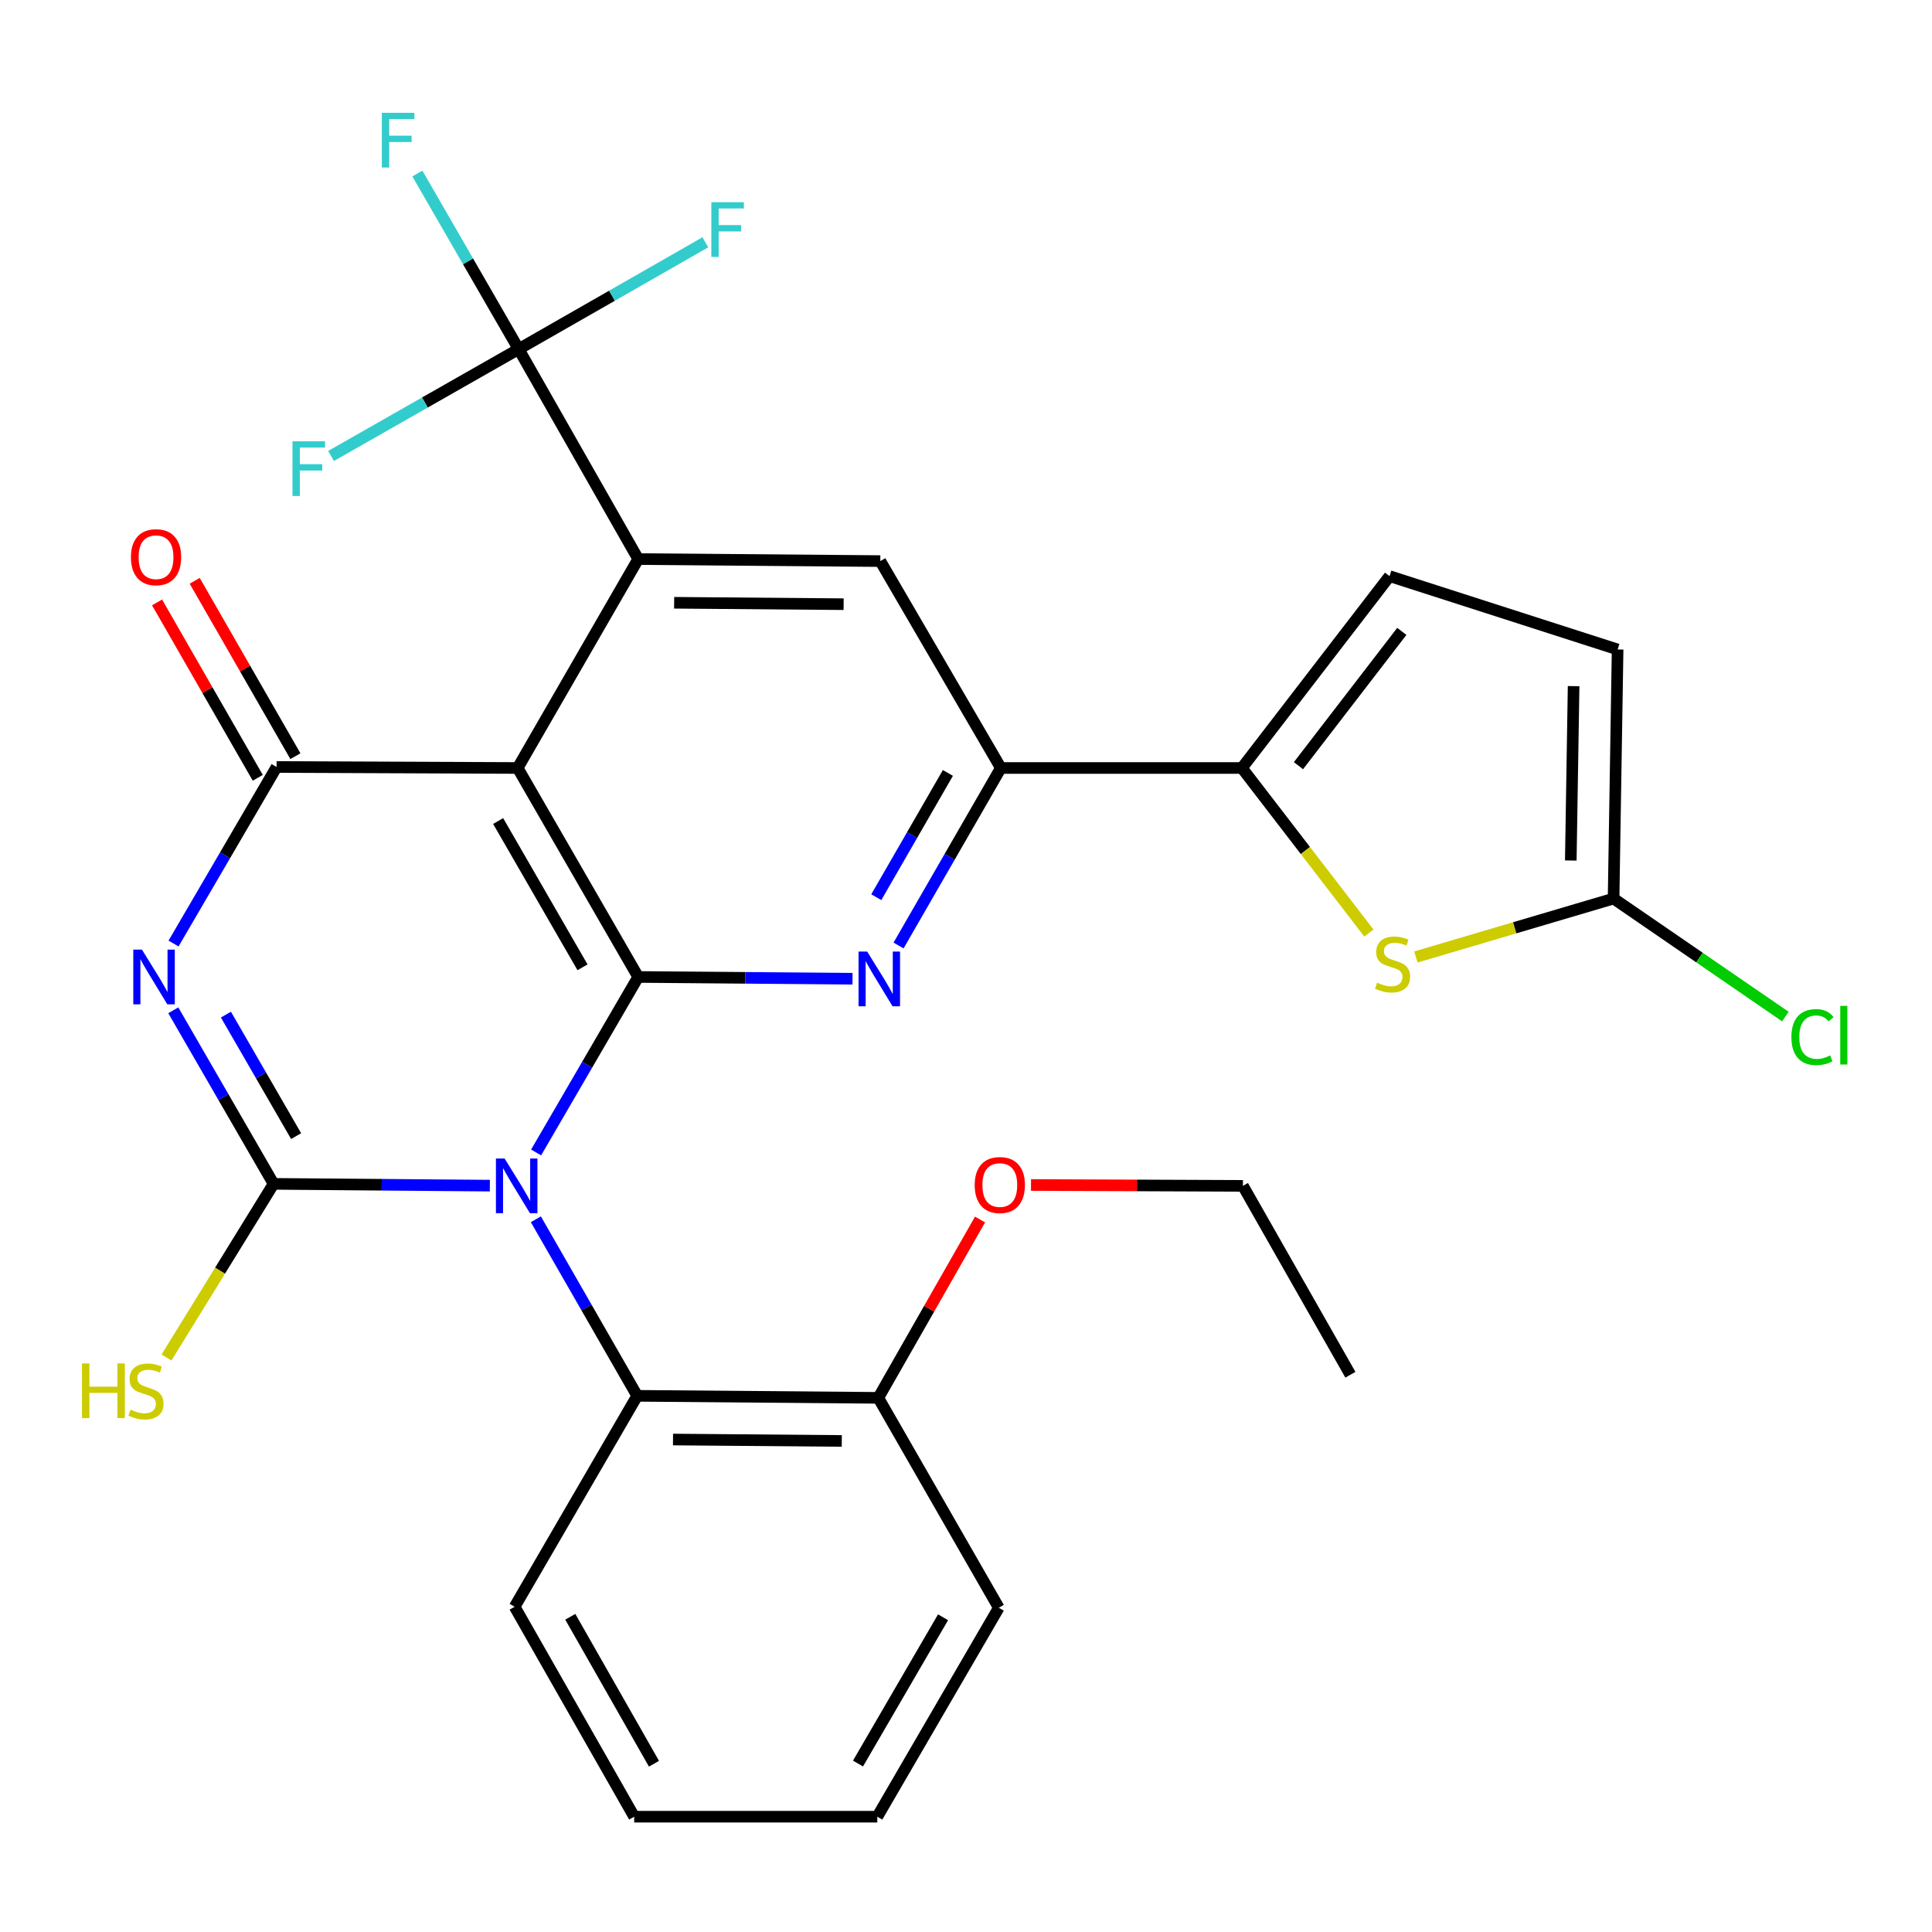 <?xml version='1.0' encoding='iso-8859-1'?>
<svg version='1.1' baseProfile='full'
              xmlns='http://www.w3.org/2000/svg'
                      xmlns:rdkit='http://www.rdkit.org/xml'
                      xmlns:xlink='http://www.w3.org/1999/xlink'
                  xml:space='preserve'
width='1000px' height='1000px' viewBox='0 0 1000 1000'>
<!-- END OF HEADER -->
<rect style='opacity:1.0;fill:#FFFFFF;stroke:none' width='1000' height='1000' x='0' y='0'> </rect>
<path class='bond-0' d='M 277.492,596.513 L 303.911,551.094' style='fill:none;fill-rule:evenodd;stroke:#0000FF;stroke-width:6px;stroke-linecap:butt;stroke-linejoin:miter;stroke-opacity:1' />
<path class='bond-0' d='M 303.911,551.094 L 330.33,505.674' style='fill:none;fill-rule:evenodd;stroke:#000000;stroke-width:6px;stroke-linecap:butt;stroke-linejoin:miter;stroke-opacity:1' />
<path class='bond-1' d='M 253.55,613.686 L 197.575,613.225' style='fill:none;fill-rule:evenodd;stroke:#0000FF;stroke-width:6px;stroke-linecap:butt;stroke-linejoin:miter;stroke-opacity:1' />
<path class='bond-1' d='M 197.575,613.225 L 141.599,612.764' style='fill:none;fill-rule:evenodd;stroke:#000000;stroke-width:6px;stroke-linecap:butt;stroke-linejoin:miter;stroke-opacity:1' />
<path class='bond-11' d='M 277.363,631.093 L 303.59,676.784' style='fill:none;fill-rule:evenodd;stroke:#0000FF;stroke-width:6px;stroke-linecap:butt;stroke-linejoin:miter;stroke-opacity:1' />
<path class='bond-11' d='M 303.59,676.784 L 329.818,722.476' style='fill:none;fill-rule:evenodd;stroke:#000000;stroke-width:6px;stroke-linecap:butt;stroke-linejoin:miter;stroke-opacity:1' />
<path class='bond-3' d='M 330.33,505.674 L 267.936,397.511' style='fill:none;fill-rule:evenodd;stroke:#000000;stroke-width:6px;stroke-linecap:butt;stroke-linejoin:miter;stroke-opacity:1' />
<path class='bond-3' d='M 301.51,500.676 L 257.834,424.961' style='fill:none;fill-rule:evenodd;stroke:#000000;stroke-width:6px;stroke-linecap:butt;stroke-linejoin:miter;stroke-opacity:1' />
<path class='bond-6' d='M 330.33,505.674 L 385.794,506.129' style='fill:none;fill-rule:evenodd;stroke:#000000;stroke-width:6px;stroke-linecap:butt;stroke-linejoin:miter;stroke-opacity:1' />
<path class='bond-6' d='M 385.794,506.129 L 441.259,506.584' style='fill:none;fill-rule:evenodd;stroke:#0000FF;stroke-width:6px;stroke-linecap:butt;stroke-linejoin:miter;stroke-opacity:1' />
<path class='bond-2' d='M 141.599,612.764 L 115.648,567.845' style='fill:none;fill-rule:evenodd;stroke:#000000;stroke-width:6px;stroke-linecap:butt;stroke-linejoin:miter;stroke-opacity:1' />
<path class='bond-2' d='M 115.648,567.845 L 89.696,522.926' style='fill:none;fill-rule:evenodd;stroke:#0000FF;stroke-width:6px;stroke-linecap:butt;stroke-linejoin:miter;stroke-opacity:1' />
<path class='bond-2' d='M 153.267,588.05 L 135.101,556.606' style='fill:none;fill-rule:evenodd;stroke:#000000;stroke-width:6px;stroke-linecap:butt;stroke-linejoin:miter;stroke-opacity:1' />
<path class='bond-2' d='M 135.101,556.606 L 116.935,525.163' style='fill:none;fill-rule:evenodd;stroke:#0000FF;stroke-width:6px;stroke-linecap:butt;stroke-linejoin:miter;stroke-opacity:1' />
<path class='bond-17' d='M 141.599,612.764 L 113.89,657.703' style='fill:none;fill-rule:evenodd;stroke:#000000;stroke-width:6px;stroke-linecap:butt;stroke-linejoin:miter;stroke-opacity:1' />
<path class='bond-17' d='M 113.89,657.703 L 86.181,702.641' style='fill:none;fill-rule:evenodd;stroke:#CCCC00;stroke-width:6px;stroke-linecap:butt;stroke-linejoin:miter;stroke-opacity:1' />
<path class='bond-30' d='M 89.83,488.368 L 116.495,442.684' style='fill:none;fill-rule:evenodd;stroke:#0000FF;stroke-width:6px;stroke-linecap:butt;stroke-linejoin:miter;stroke-opacity:1' />
<path class='bond-30' d='M 116.495,442.684 L 143.159,396.999' style='fill:none;fill-rule:evenodd;stroke:#000000;stroke-width:6px;stroke-linecap:butt;stroke-linejoin:miter;stroke-opacity:1' />
<path class='bond-4' d='M 267.936,397.511 L 143.159,396.999' style='fill:none;fill-rule:evenodd;stroke:#000000;stroke-width:6px;stroke-linecap:butt;stroke-linejoin:miter;stroke-opacity:1' />
<path class='bond-5' d='M 267.936,397.511 L 330.33,289.372' style='fill:none;fill-rule:evenodd;stroke:#000000;stroke-width:6px;stroke-linecap:butt;stroke-linejoin:miter;stroke-opacity:1' />
<path class='bond-16' d='M 152.901,391.406 L 126.84,346.015' style='fill:none;fill-rule:evenodd;stroke:#000000;stroke-width:6px;stroke-linecap:butt;stroke-linejoin:miter;stroke-opacity:1' />
<path class='bond-16' d='M 126.84,346.015 L 100.78,300.624' style='fill:none;fill-rule:evenodd;stroke:#FF0000;stroke-width:6px;stroke-linecap:butt;stroke-linejoin:miter;stroke-opacity:1' />
<path class='bond-16' d='M 133.418,402.592 L 107.357,357.201' style='fill:none;fill-rule:evenodd;stroke:#000000;stroke-width:6px;stroke-linecap:butt;stroke-linejoin:miter;stroke-opacity:1' />
<path class='bond-16' d='M 107.357,357.201 L 81.296,311.81' style='fill:none;fill-rule:evenodd;stroke:#FF0000;stroke-width:6px;stroke-linecap:butt;stroke-linejoin:miter;stroke-opacity:1' />
<path class='bond-7' d='M 330.33,289.372 L 268.46,180.697' style='fill:none;fill-rule:evenodd;stroke:#000000;stroke-width:6px;stroke-linecap:butt;stroke-linejoin:miter;stroke-opacity:1' />
<path class='bond-32' d='M 330.33,289.372 L 455.643,290.421' style='fill:none;fill-rule:evenodd;stroke:#000000;stroke-width:6px;stroke-linecap:butt;stroke-linejoin:miter;stroke-opacity:1' />
<path class='bond-32' d='M 348.939,311.995 L 436.658,312.729' style='fill:none;fill-rule:evenodd;stroke:#000000;stroke-width:6px;stroke-linecap:butt;stroke-linejoin:miter;stroke-opacity:1' />
<path class='bond-8' d='M 465.094,489.387 L 491.565,443.449' style='fill:none;fill-rule:evenodd;stroke:#0000FF;stroke-width:6px;stroke-linecap:butt;stroke-linejoin:miter;stroke-opacity:1' />
<path class='bond-8' d='M 491.565,443.449 L 518.037,397.511' style='fill:none;fill-rule:evenodd;stroke:#000000;stroke-width:6px;stroke-linecap:butt;stroke-linejoin:miter;stroke-opacity:1' />
<path class='bond-8' d='M 453.569,464.389 L 472.1,432.232' style='fill:none;fill-rule:evenodd;stroke:#0000FF;stroke-width:6px;stroke-linecap:butt;stroke-linejoin:miter;stroke-opacity:1' />
<path class='bond-8' d='M 472.1,432.232 L 490.63,400.075' style='fill:none;fill-rule:evenodd;stroke:#000000;stroke-width:6px;stroke-linecap:butt;stroke-linejoin:miter;stroke-opacity:1' />
<path class='bond-19' d='M 268.46,180.697 L 219.908,208.35' style='fill:none;fill-rule:evenodd;stroke:#000000;stroke-width:6px;stroke-linecap:butt;stroke-linejoin:miter;stroke-opacity:1' />
<path class='bond-19' d='M 219.908,208.35 L 171.355,236.004' style='fill:none;fill-rule:evenodd;stroke:#33CCCC;stroke-width:6px;stroke-linecap:butt;stroke-linejoin:miter;stroke-opacity:1' />
<path class='bond-20' d='M 268.46,180.697 L 316.768,153.061' style='fill:none;fill-rule:evenodd;stroke:#000000;stroke-width:6px;stroke-linecap:butt;stroke-linejoin:miter;stroke-opacity:1' />
<path class='bond-20' d='M 316.768,153.061 L 365.076,125.426' style='fill:none;fill-rule:evenodd;stroke:#33CCCC;stroke-width:6px;stroke-linecap:butt;stroke-linejoin:miter;stroke-opacity:1' />
<path class='bond-21' d='M 268.46,180.697 L 242.248,135.262' style='fill:none;fill-rule:evenodd;stroke:#000000;stroke-width:6px;stroke-linecap:butt;stroke-linejoin:miter;stroke-opacity:1' />
<path class='bond-21' d='M 242.248,135.262 L 216.035,89.827' style='fill:none;fill-rule:evenodd;stroke:#33CCCC;stroke-width:6px;stroke-linecap:butt;stroke-linejoin:miter;stroke-opacity:1' />
<path class='bond-9' d='M 518.037,397.511 L 642.813,397.511' style='fill:none;fill-rule:evenodd;stroke:#000000;stroke-width:6px;stroke-linecap:butt;stroke-linejoin:miter;stroke-opacity:1' />
<path class='bond-12' d='M 518.037,397.511 L 455.643,290.421' style='fill:none;fill-rule:evenodd;stroke:#000000;stroke-width:6px;stroke-linecap:butt;stroke-linejoin:miter;stroke-opacity:1' />
<path class='bond-10' d='M 642.813,397.511 L 675.672,440.224' style='fill:none;fill-rule:evenodd;stroke:#000000;stroke-width:6px;stroke-linecap:butt;stroke-linejoin:miter;stroke-opacity:1' />
<path class='bond-10' d='M 675.672,440.224 L 708.531,482.937' style='fill:none;fill-rule:evenodd;stroke:#CCCC00;stroke-width:6px;stroke-linecap:butt;stroke-linejoin:miter;stroke-opacity:1' />
<path class='bond-14' d='M 642.813,397.511 L 719.237,298.209' style='fill:none;fill-rule:evenodd;stroke:#000000;stroke-width:6px;stroke-linecap:butt;stroke-linejoin:miter;stroke-opacity:1' />
<path class='bond-14' d='M 672.081,396.318 L 725.577,326.807' style='fill:none;fill-rule:evenodd;stroke:#000000;stroke-width:6px;stroke-linecap:butt;stroke-linejoin:miter;stroke-opacity:1' />
<path class='bond-13' d='M 732.871,495.333 L 784.03,480.215' style='fill:none;fill-rule:evenodd;stroke:#CCCC00;stroke-width:6px;stroke-linecap:butt;stroke-linejoin:miter;stroke-opacity:1' />
<path class='bond-13' d='M 784.03,480.215 L 835.189,465.097' style='fill:none;fill-rule:evenodd;stroke:#000000;stroke-width:6px;stroke-linecap:butt;stroke-linejoin:miter;stroke-opacity:1' />
<path class='bond-18' d='M 329.818,722.476 L 454.607,723.524' style='fill:none;fill-rule:evenodd;stroke:#000000;stroke-width:6px;stroke-linecap:butt;stroke-linejoin:miter;stroke-opacity:1' />
<path class='bond-18' d='M 348.348,745.098 L 435.7,745.832' style='fill:none;fill-rule:evenodd;stroke:#000000;stroke-width:6px;stroke-linecap:butt;stroke-linejoin:miter;stroke-opacity:1' />
<path class='bond-24' d='M 329.818,722.476 L 266.375,831.663' style='fill:none;fill-rule:evenodd;stroke:#000000;stroke-width:6px;stroke-linecap:butt;stroke-linejoin:miter;stroke-opacity:1' />
<path class='bond-22' d='M 835.189,465.097 L 879.647,495.634' style='fill:none;fill-rule:evenodd;stroke:#000000;stroke-width:6px;stroke-linecap:butt;stroke-linejoin:miter;stroke-opacity:1' />
<path class='bond-22' d='M 879.647,495.634 L 924.105,526.171' style='fill:none;fill-rule:evenodd;stroke:#00CC00;stroke-width:6px;stroke-linecap:butt;stroke-linejoin:miter;stroke-opacity:1' />
<path class='bond-33' d='M 835.189,465.097 L 837.273,336.165' style='fill:none;fill-rule:evenodd;stroke:#000000;stroke-width:6px;stroke-linecap:butt;stroke-linejoin:miter;stroke-opacity:1' />
<path class='bond-33' d='M 813.038,445.394 L 814.497,355.142' style='fill:none;fill-rule:evenodd;stroke:#000000;stroke-width:6px;stroke-linecap:butt;stroke-linejoin:miter;stroke-opacity:1' />
<path class='bond-15' d='M 719.237,298.209 L 837.273,336.165' style='fill:none;fill-rule:evenodd;stroke:#000000;stroke-width:6px;stroke-linecap:butt;stroke-linejoin:miter;stroke-opacity:1' />
<path class='bond-23' d='M 454.607,723.524 L 480.938,677.373' style='fill:none;fill-rule:evenodd;stroke:#000000;stroke-width:6px;stroke-linecap:butt;stroke-linejoin:miter;stroke-opacity:1' />
<path class='bond-23' d='M 480.938,677.373 L 507.269,631.221' style='fill:none;fill-rule:evenodd;stroke:#FF0000;stroke-width:6px;stroke-linecap:butt;stroke-linejoin:miter;stroke-opacity:1' />
<path class='bond-25' d='M 454.607,723.524 L 516.976,832.174' style='fill:none;fill-rule:evenodd;stroke:#000000;stroke-width:6px;stroke-linecap:butt;stroke-linejoin:miter;stroke-opacity:1' />
<path class='bond-26' d='M 533.646,613.354 L 588.492,613.577' style='fill:none;fill-rule:evenodd;stroke:#FF0000;stroke-width:6px;stroke-linecap:butt;stroke-linejoin:miter;stroke-opacity:1' />
<path class='bond-26' d='M 588.492,613.577 L 643.337,613.8' style='fill:none;fill-rule:evenodd;stroke:#000000;stroke-width:6px;stroke-linecap:butt;stroke-linejoin:miter;stroke-opacity:1' />
<path class='bond-27' d='M 266.375,831.663 L 328.258,940.325' style='fill:none;fill-rule:evenodd;stroke:#000000;stroke-width:6px;stroke-linecap:butt;stroke-linejoin:miter;stroke-opacity:1' />
<path class='bond-27' d='M 295.18,836.844 L 338.498,912.908' style='fill:none;fill-rule:evenodd;stroke:#000000;stroke-width:6px;stroke-linecap:butt;stroke-linejoin:miter;stroke-opacity:1' />
<path class='bond-31' d='M 516.976,832.174 L 454.083,940.325' style='fill:none;fill-rule:evenodd;stroke:#000000;stroke-width:6px;stroke-linecap:butt;stroke-linejoin:miter;stroke-opacity:1' />
<path class='bond-31' d='M 488.121,837.103 L 444.095,912.809' style='fill:none;fill-rule:evenodd;stroke:#000000;stroke-width:6px;stroke-linecap:butt;stroke-linejoin:miter;stroke-opacity:1' />
<path class='bond-28' d='M 643.337,613.8 L 698.967,711.567' style='fill:none;fill-rule:evenodd;stroke:#000000;stroke-width:6px;stroke-linecap:butt;stroke-linejoin:miter;stroke-opacity:1' />
<path class='bond-29' d='M 328.258,940.325 L 454.083,940.325' style='fill:none;fill-rule:evenodd;stroke:#000000;stroke-width:6px;stroke-linecap:butt;stroke-linejoin:miter;stroke-opacity:1' />
<path  class='atom-0' d='M 261.176 599.64
L 270.456 614.64
Q 271.376 616.12, 272.856 618.8
Q 274.336 621.48, 274.416 621.64
L 274.416 599.64
L 278.176 599.64
L 278.176 627.96
L 274.296 627.96
L 264.336 611.56
Q 263.176 609.64, 261.936 607.44
Q 260.736 605.24, 260.376 604.56
L 260.376 627.96
L 256.696 627.96
L 256.696 599.64
L 261.176 599.64
' fill='#0000FF'/>
<path  class='atom-3' d='M 73.469 491.514
L 82.749 506.514
Q 83.669 507.994, 85.149 510.674
Q 86.629 513.354, 86.709 513.514
L 86.709 491.514
L 90.469 491.514
L 90.469 519.834
L 86.589 519.834
L 76.629 503.434
Q 75.469 501.514, 74.229 499.314
Q 73.029 497.114, 72.669 496.434
L 72.669 519.834
L 68.989 519.834
L 68.989 491.514
L 73.469 491.514
' fill='#0000FF'/>
<path  class='atom-7' d='M 448.859 492.538
L 458.139 507.538
Q 459.059 509.018, 460.539 511.698
Q 462.019 514.378, 462.099 514.538
L 462.099 492.538
L 465.859 492.538
L 465.859 520.858
L 461.979 520.858
L 452.019 504.458
Q 450.859 502.538, 449.619 500.338
Q 448.419 498.138, 448.059 497.458
L 448.059 520.858
L 444.379 520.858
L 444.379 492.538
L 448.859 492.538
' fill='#0000FF'/>
<path  class='atom-11' d='M 712.809 508.617
Q 713.129 508.737, 714.449 509.297
Q 715.769 509.857, 717.209 510.217
Q 718.689 510.537, 720.129 510.537
Q 722.809 510.537, 724.369 509.257
Q 725.929 507.937, 725.929 505.657
Q 725.929 504.097, 725.129 503.137
Q 724.369 502.177, 723.169 501.657
Q 721.969 501.137, 719.969 500.537
Q 717.449 499.777, 715.929 499.057
Q 714.449 498.337, 713.369 496.817
Q 712.329 495.297, 712.329 492.737
Q 712.329 489.177, 714.729 486.977
Q 717.169 484.777, 721.969 484.777
Q 725.249 484.777, 728.969 486.337
L 728.049 489.417
Q 724.649 488.017, 722.089 488.017
Q 719.329 488.017, 717.809 489.177
Q 716.289 490.297, 716.329 492.257
Q 716.329 493.777, 717.089 494.697
Q 717.889 495.617, 719.009 496.137
Q 720.169 496.657, 722.089 497.257
Q 724.649 498.057, 726.169 498.857
Q 727.689 499.657, 728.769 501.297
Q 729.889 502.897, 729.889 505.657
Q 729.889 509.577, 727.249 511.697
Q 724.649 513.777, 720.289 513.777
Q 717.769 513.777, 715.849 513.217
Q 713.969 512.697, 711.729 511.777
L 712.809 508.617
' fill='#CCCC00'/>
<path  class='atom-17' d='M 67.765 288.404
Q 67.765 281.604, 71.125 277.804
Q 74.485 274.004, 80.765 274.004
Q 87.045 274.004, 90.405 277.804
Q 93.765 281.604, 93.765 288.404
Q 93.765 295.284, 90.365 299.204
Q 86.965 303.084, 80.765 303.084
Q 74.525 303.084, 71.125 299.204
Q 67.765 295.324, 67.765 288.404
M 80.765 299.884
Q 85.085 299.884, 87.405 297.004
Q 89.765 294.084, 89.765 288.404
Q 89.765 282.844, 87.405 280.044
Q 85.085 277.204, 80.765 277.204
Q 76.445 277.204, 74.085 280.004
Q 71.765 282.804, 71.765 288.404
Q 71.765 294.124, 74.085 297.004
Q 76.445 299.884, 80.765 299.884
' fill='#FF0000'/>
<path  class='atom-18' d='M 42.44 705.707
L 46.28 705.707
L 46.28 717.747
L 60.76 717.747
L 60.76 705.707
L 64.6 705.707
L 64.6 734.027
L 60.76 734.027
L 60.76 720.947
L 46.28 720.947
L 46.28 734.027
L 42.44 734.027
L 42.44 705.707
' fill='#CCCC00'/>
<path  class='atom-18' d='M 67.56 729.627
Q 67.88 729.747, 69.2 730.307
Q 70.52 730.867, 71.96 731.227
Q 73.44 731.547, 74.88 731.547
Q 77.56 731.547, 79.12 730.267
Q 80.68 728.947, 80.68 726.667
Q 80.68 725.107, 79.88 724.147
Q 79.12 723.187, 77.92 722.667
Q 76.72 722.147, 74.72 721.547
Q 72.2 720.787, 70.68 720.067
Q 69.2 719.347, 68.12 717.827
Q 67.08 716.307, 67.08 713.747
Q 67.08 710.187, 69.48 707.987
Q 71.92 705.787, 76.72 705.787
Q 80 705.787, 83.72 707.347
L 82.8 710.427
Q 79.4 709.027, 76.84 709.027
Q 74.08 709.027, 72.56 710.187
Q 71.04 711.307, 71.08 713.267
Q 71.08 714.787, 71.84 715.707
Q 72.64 716.627, 73.76 717.147
Q 74.92 717.667, 76.84 718.267
Q 79.4 719.067, 80.92 719.867
Q 82.44 720.667, 83.52 722.307
Q 84.64 723.907, 84.64 726.667
Q 84.64 730.587, 82 732.707
Q 79.4 734.787, 75.04 734.787
Q 72.52 734.787, 70.6 734.227
Q 68.72 733.707, 66.48 732.787
L 67.56 729.627
' fill='#CCCC00'/>
<path  class='atom-20' d='M 151.389 228.42
L 168.229 228.42
L 168.229 231.66
L 155.189 231.66
L 155.189 240.26
L 166.789 240.26
L 166.789 243.54
L 155.189 243.54
L 155.189 256.74
L 151.389 256.74
L 151.389 228.42
' fill='#33CCCC'/>
<path  class='atom-21' d='M 368.191 104.667
L 385.031 104.667
L 385.031 107.907
L 371.991 107.907
L 371.991 116.507
L 383.591 116.507
L 383.591 119.787
L 371.991 119.787
L 371.991 132.987
L 368.191 132.987
L 368.191 104.667
' fill='#33CCCC'/>
<path  class='atom-22' d='M 197.645 58.386
L 214.485 58.386
L 214.485 61.626
L 201.445 61.626
L 201.445 70.226
L 213.045 70.226
L 213.045 73.506
L 201.445 73.506
L 201.445 86.706
L 197.645 86.706
L 197.645 58.386
' fill='#33CCCC'/>
<path  class='atom-23' d='M 927.227 536.797
Q 927.227 529.757, 930.507 526.077
Q 933.827 522.357, 940.107 522.357
Q 945.947 522.357, 949.067 526.477
L 946.427 528.637
Q 944.147 525.637, 940.107 525.637
Q 935.827 525.637, 933.547 528.517
Q 931.307 531.357, 931.307 536.797
Q 931.307 542.397, 933.627 545.277
Q 935.987 548.157, 940.547 548.157
Q 943.667 548.157, 947.307 546.277
L 948.427 549.277
Q 946.947 550.237, 944.707 550.797
Q 942.467 551.357, 939.987 551.357
Q 933.827 551.357, 930.507 547.597
Q 927.227 543.837, 927.227 536.797
' fill='#00CC00'/>
<path  class='atom-23' d='M 952.507 520.637
L 956.187 520.637
L 956.187 550.997
L 952.507 550.997
L 952.507 520.637
' fill='#00CC00'/>
<path  class='atom-24' d='M 504.5 613.369
Q 504.5 606.569, 507.86 602.769
Q 511.22 598.969, 517.5 598.969
Q 523.78 598.969, 527.14 602.769
Q 530.5 606.569, 530.5 613.369
Q 530.5 620.249, 527.1 624.169
Q 523.7 628.049, 517.5 628.049
Q 511.26 628.049, 507.86 624.169
Q 504.5 620.289, 504.5 613.369
M 517.5 624.849
Q 521.82 624.849, 524.14 621.969
Q 526.5 619.049, 526.5 613.369
Q 526.5 607.809, 524.14 605.009
Q 521.82 602.169, 517.5 602.169
Q 513.18 602.169, 510.82 604.969
Q 508.5 607.769, 508.5 613.369
Q 508.5 619.089, 510.82 621.969
Q 513.18 624.849, 517.5 624.849
' fill='#FF0000'/>
</svg>
